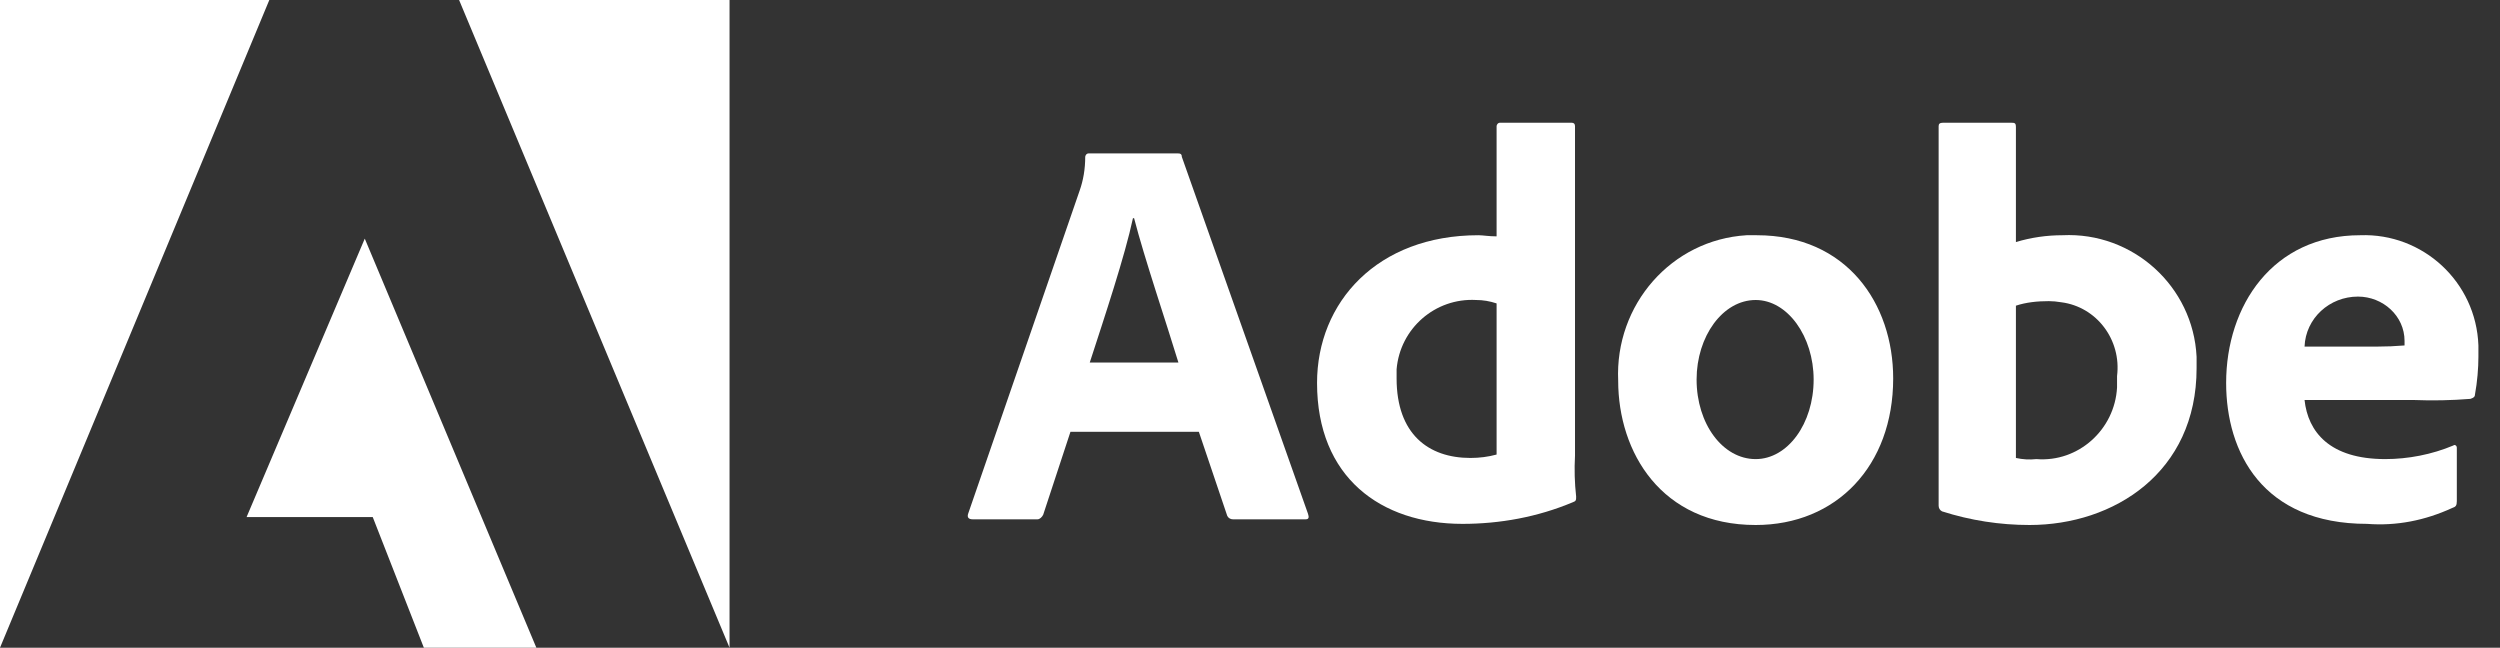 <?xml version="1.0" encoding="UTF-8"?> <svg xmlns="http://www.w3.org/2000/svg" version="1.2" viewBox="0 0 220 57" width="220" height="57"><rect x="0" y="0" width="220" height="57" fill="#333333" stroke="none"/><title>Adobe-horizontal-logo-white-svg</title><style> .s0 { fill: #ffffff } </style><g id="Layer_1-2"><g id="Adobe_Logo"><path id="Path_4-2" fill-rule="evenodd" class="s0" d="m94.2 38l-2.4 7.3c-0.1 0.2-0.3 0.4-0.5 0.4h-5.7c-0.4 0-0.5-0.2-0.4-0.5l9.8-28.4q0.5-1.4 0.5-3c0-0.1 0.1-0.3 0.3-0.3h7.8c0.2 0 0.4 0 0.4 0.3l11.1 31.4c0.1 0.3 0.1 0.5-0.2 0.5h-6.4c-0.2 0-0.4-0.1-0.5-0.3l-2.5-7.4h-11.3zm9.5-6.1c-1-3.3-3-9.2-3.9-12.7h-0.1c-0.7 3.3-2.5 8.7-3.8 12.7 0 0 7.7 0 7.8 0z"></path><path id="Path_5-2" fill-rule="evenodd" class="s0" d="m115.9 33.7c0-7.1 5.3-13 14.2-13 0.4 0 0.9 0.1 1.6 0.1v-9.7c0-0.1 0.1-0.3 0.3-0.3 0 0 0.1 0 0.1 0h6.2c0.2 0 0.3 0.1 0.3 0.3v29q-0.1 1.8 0.1 3.6c0 0.3 0 0.4-0.3 0.5-3.1 1.3-6.4 1.9-9.7 1.9-7.2 0-12.8-4.1-12.8-12.4m15.8-7q-0.9-0.3-1.8-0.3c-3.6-0.2-6.7 2.5-7 6.1q0 0.4 0 0.8c0 4.9 2.8 7 6.5 7q1.2 0 2.3-0.3z"></path><path id="Path_6-2" fill-rule="evenodd" class="s0" d="m166.6 33.3c0 7.7-5 12.9-12.1 12.9-8.3 0-12.1-6.4-12.1-12.7-0.3-6.7 4.7-12.4 11.3-12.8 0.3 0 0.6 0 0.9 0 7.9 0 12 6 12 12.6m-7 0.1c0-3.8-2.3-7-5.1-7-2.9 0-5.2 3.2-5.2 7 0 3.9 2.3 7 5.2 7 2.8 0 5.1-3.1 5.1-7z"></path><path id="Path_7-2" fill-rule="evenodd" class="s0" d="m176.9 10.8c0.4 0 0.5 0 0.5 0.4v10.1q2-0.6 4.1-0.6c6.2-0.3 11.5 4.5 11.8 10.7q0 0.5 0 1c0 9.2-7.3 13.8-14.7 13.8-2.6 0-5.2-0.4-7.7-1.2-0.2-0.1-0.3-0.3-0.3-0.5v-33.4c0-0.2 0.1-0.3 0.4-0.3zm3.4 15.7c-1 0-2 0.1-2.9 0.4v13.4q0.9 0.2 1.8 0.1c3.7 0.3 6.9-2.6 7.1-6.3q0-0.5 0-1c0.4-3.2-1.8-6.1-4.9-6.5q-0.6-0.1-1.1-0.1z"></path><path id="Path_8-2" fill-rule="evenodd" class="s0" d="m202.8 35.2c0.3 2.8 2.2 5.2 7.1 5.2 2 0 4.1-0.4 6-1.2 0.1-0.1 0.3 0 0.3 0.2v4.7c0 0.4-0.1 0.5-0.4 0.6-2.4 1.1-4.9 1.6-7.5 1.4-9.2 0-12.4-6.3-12.4-12.4 0-6.8 4.1-13 11.8-13 5.5-0.2 10.2 4.1 10.4 9.7q0 0.5 0 1c0 1-0.1 2.2-0.3 3.3 0 0.2-0.1 0.3-0.4 0.4q-2.5 0.2-5 0.1zm6.4-4.7q1.2 0 2.4-0.1v-0.4c0-2.2-1.9-3.9-4.1-3.9q0 0 0 0c-2.5 0-4.6 1.9-4.7 4.4z"></path><path id="Path_9-2" class="s0" d="m40.4 0h23.8v57z"></path><path id="Path_10-2" class="s0" d="m23.7 0h-23.7v57z"></path><path id="Path_11-2" class="s0" d="m32.1 21l15.1 36h-9.9l-4.5-11.5h-11.1c0 0 10.4-24.5 10.4-24.5z"></path></g></g></svg> 